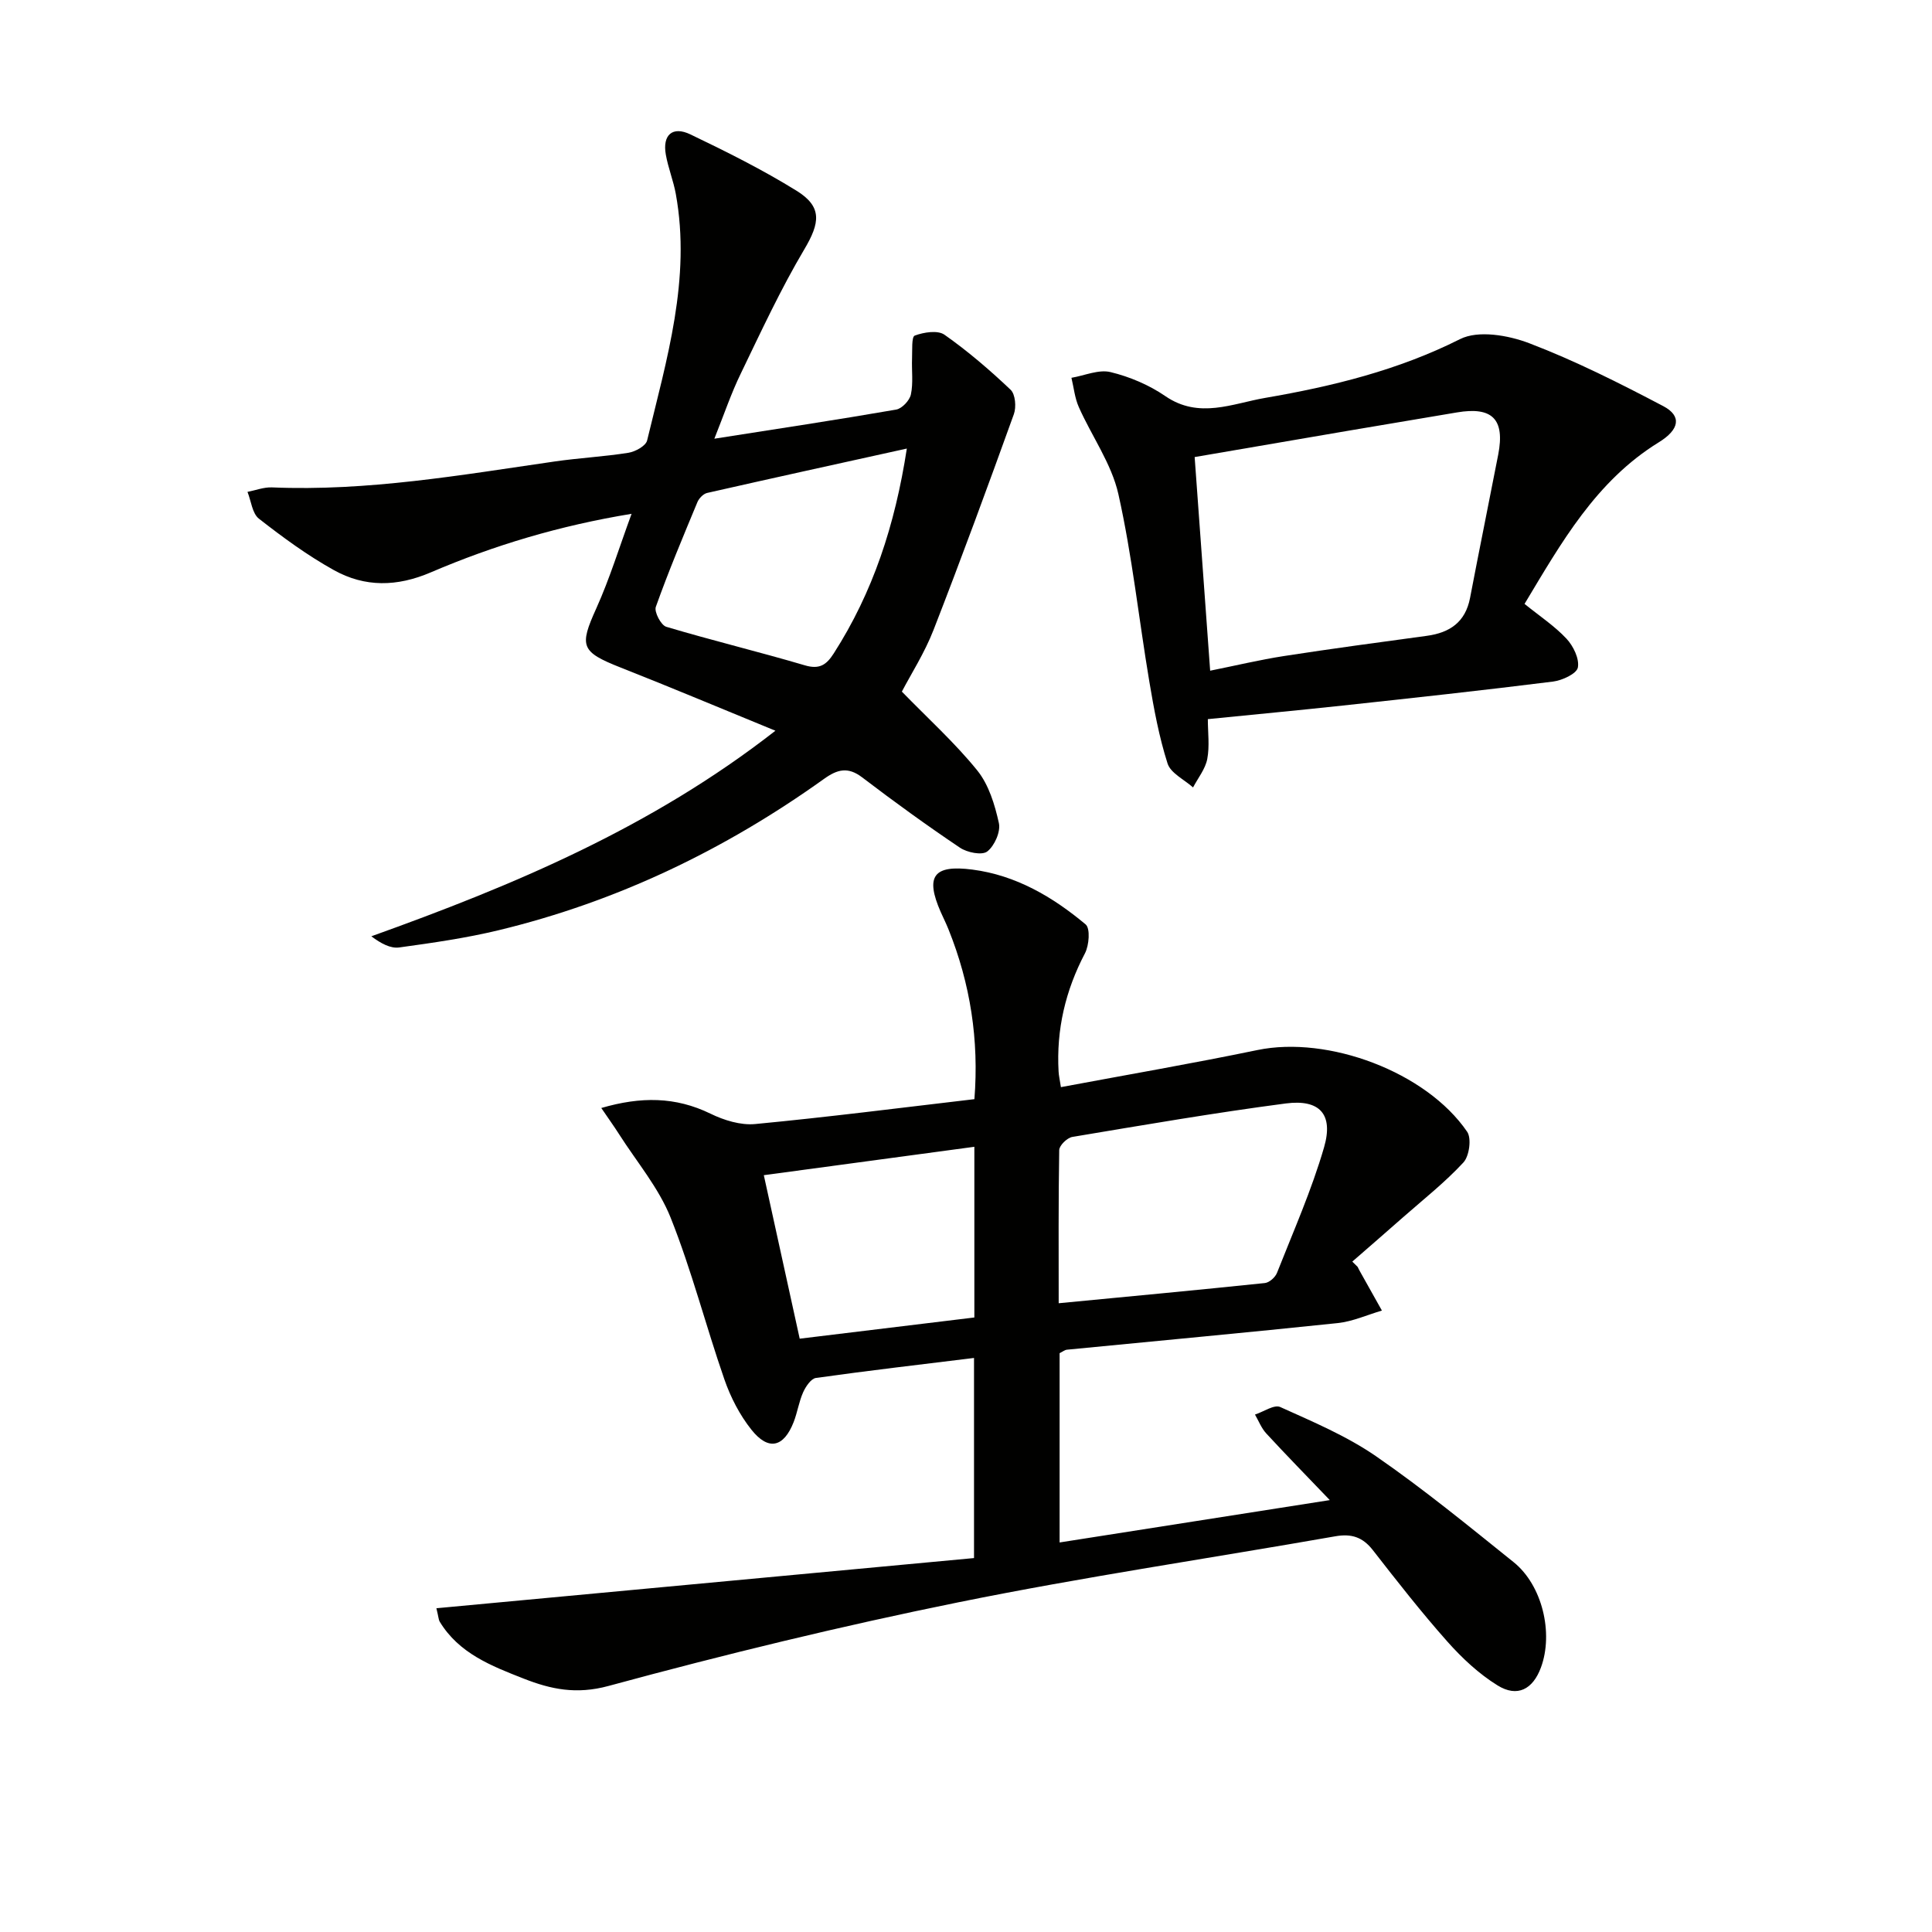 <svg enable-background="new 0 0 400 400" viewBox="0 0 400 400" xmlns="http://www.w3.org/2000/svg"><g fill="#010100"><path d="m90.35 332.97c37.16-3.47 74.09-6.92 111.31-10.39 0-14 0-27.55 0-41.43-11.06 1.36-21.91 2.62-32.73 4.14-1.02.14-2.12 1.79-2.65 2.97-.87 1.95-1.18 4.15-1.96 6.16-2.06 5.26-5.23 6.01-8.75 1.58-2.42-3.04-4.31-6.71-5.59-10.4-3.86-11.12-6.78-22.59-11.13-33.49-2.47-6.19-7.02-11.55-10.66-17.26-1.05-1.65-2.19-3.23-3.7-5.45 8.18-2.39 15.36-2.36 22.62 1.18 2.79 1.36 6.24 2.43 9.25 2.14 15.03-1.43 30.01-3.35 45.38-5.15.97-12.22-.83-23.87-5.35-35.12-.49-1.23-1.09-2.43-1.63-3.64-3.23-7.38-1.52-9.82 6.57-8.77 9.01 1.17 16.63 5.65 23.44 11.35.99.83.72 4.33-.14 5.98-4.05 7.72-5.95 15.82-5.46 24.49.04.8.23 1.59.48 3.22 13.74-2.57 27.26-4.9 40.69-7.68 14.6-3.03 34.94 4.5 43.42 16.92.94 1.38.44 5.03-.77 6.35-3.82 4.13-8.29 7.65-12.53 11.38-3.48 3.07-6.98 6.1-10.48 9.15.37.37.74.73 1.11 1.1.14.28.27.57.43.85 1.53 2.73 3.06 5.46 4.59 8.19-3.05.89-6.04 2.26-9.15 2.59-18.67 1.96-37.36 3.68-56.05 5.51-.46.04-.89.41-1.53.72v39.19c18.53-2.9 36.74-5.76 55.94-8.77-4.8-5.01-9.05-9.35-13.17-13.82-1-1.09-1.56-2.58-2.32-3.89 1.77-.57 3.97-2.13 5.23-1.56 6.78 3.06 13.76 6 19.83 10.19 9.85 6.8 19.14 14.42 28.48 21.92 5.95 4.77 8.3 14.71 5.66 21.83-1.67 4.51-4.88 6.23-8.97 3.7-3.87-2.39-7.35-5.65-10.39-9.07-5.41-6.09-10.44-12.53-15.45-18.96-2.1-2.69-4.43-3.43-7.74-2.85-25.99 4.56-52.11 8.41-77.96 13.65-24.36 4.94-48.55 10.82-72.54 17.34-6.67 1.81-11.93.69-17.58-1.53-6.65-2.61-13.4-5.21-17.38-11.81-.22-.39-.22-.93-.67-2.75zm128.84-63.15c14.68-1.41 28.69-2.72 42.69-4.18.92-.1 2.14-1.18 2.5-2.09 3.4-8.62 7.18-17.14 9.75-26 1.99-6.85-.89-10.01-7.93-9.09-14.78 1.94-29.48 4.47-44.19 6.93-1.07.18-2.69 1.76-2.71 2.72-.18 10.43-.11 20.87-.11 31.71zm-17.46 2.95c0-11.84 0-23.41 0-35.34-14.65 1.98-28.99 3.91-43.59 5.88 2.56 11.66 4.96 22.59 7.43 33.85 12.3-1.5 24.12-2.93 36.16-4.39z"/><path d="m147.9 90.83c13.14-2.06 25.41-3.91 37.64-6.03 1.21-.21 2.79-1.89 3.05-3.13.51-2.39.14-4.95.24-7.44.07-1.66-.13-4.5.56-4.75 1.87-.7 4.75-1.16 6.15-.18 4.85 3.41 9.39 7.31 13.7 11.4.98.93 1.2 3.58.67 5.05-5.39 14.95-10.87 29.88-16.64 44.69-1.85 4.75-4.66 9.13-6.55 12.75 5.47 5.62 10.99 10.61 15.61 16.32 2.39 2.96 3.64 7.1 4.48 10.91.39 1.78-.91 4.71-2.41 5.87-1.09.84-4.17.22-5.66-.79-6.89-4.63-13.62-9.51-20.22-14.54-2.96-2.26-5.14-1.69-7.93.31-20.47 14.65-42.82 25.4-67.34 31.32-6.76 1.63-13.69 2.62-20.59 3.57-1.79.25-3.75-.79-5.78-2.31 29.53-10.59 57.98-22.52 83.66-42.56-11.23-4.6-21.56-8.95-31.99-13.06-8.31-3.28-8.65-4.41-5.09-12.28 2.76-6.12 4.74-12.6 7.3-19.57-14.88 2.44-28.49 6.52-41.56 12.12-7.02 3.01-13.65 3.1-20.05-.45-5.48-3.04-10.6-6.8-15.54-10.66-1.39-1.08-1.61-3.66-2.37-5.55 1.69-.33 3.39-1 5.07-.93 19.74.83 39.09-2.55 58.49-5.36 5.09-.74 10.25-1 15.32-1.81 1.43-.23 3.59-1.42 3.86-2.55 4.04-16.76 9.13-33.44 5.94-51.03-.5-2.76-1.59-5.41-2.07-8.16-.72-4.07 1.38-5.96 5.1-4.17 7.47 3.58 14.92 7.3 21.95 11.65 5.4 3.34 4.87 6.66 1.62 12.15-4.89 8.24-8.94 16.99-13.11 25.63-2 4.08-3.46 8.44-5.51 13.57zm39.85 2.04c-14.28 3.15-27.83 6.12-41.35 9.19-.78.18-1.67 1.1-2 1.88-2.99 7.19-6.01 14.38-8.62 21.71-.37 1.04 1.07 3.79 2.16 4.12 9.51 2.84 19.18 5.17 28.7 7.98 3.04.9 4.47-.11 5.98-2.47 8.1-12.64 12.68-26.52 15.13-42.41z"/><path d="m315.64 125.03c3.15 2.55 6.23 4.58 8.68 7.2 1.42 1.52 2.7 4.15 2.36 5.97-.24 1.28-3.23 2.67-5.13 2.91-14.51 1.82-29.04 3.4-43.58 4.97-9.07.98-18.15 1.83-27.9 2.81 0 2.74.39 5.58-.12 8.25-.4 2.08-1.92 3.94-2.94 5.89-1.82-1.63-4.64-2.95-5.28-4.96-1.76-5.51-2.82-11.27-3.78-16.99-2.17-12.92-3.54-26.01-6.4-38.77-1.41-6.3-5.51-11.98-8.19-18.02-.84-1.88-1.04-4.04-1.53-6.07 2.72-.46 5.64-1.78 8.1-1.18 3.97.96 7.99 2.67 11.35 4.98 6.97 4.78 13.9 1.52 20.66.36 13.9-2.39 27.5-5.71 40.35-12.17 3.75-1.89 9.97-.81 14.32.85 9.53 3.64 18.71 8.27 27.76 13.03 3.87 2.04 3.35 4.85-.93 7.48-13.03 8.03-20.19 20.8-27.8 33.46zm-65.09 13.83c5.29-1.06 10.27-2.26 15.32-3.04 9.83-1.52 19.69-2.84 29.55-4.18 4.77-.65 7.98-2.85 8.94-7.85 1.89-9.9 3.91-19.78 5.83-29.67 1.42-7.34-1.22-9.98-8.56-8.73-7.51 1.28-15.03 2.52-22.54 3.8-10.59 1.8-21.17 3.63-31.75 5.44 1.07 14.79 2.11 29.16 3.21 44.23z"/></g></svg>